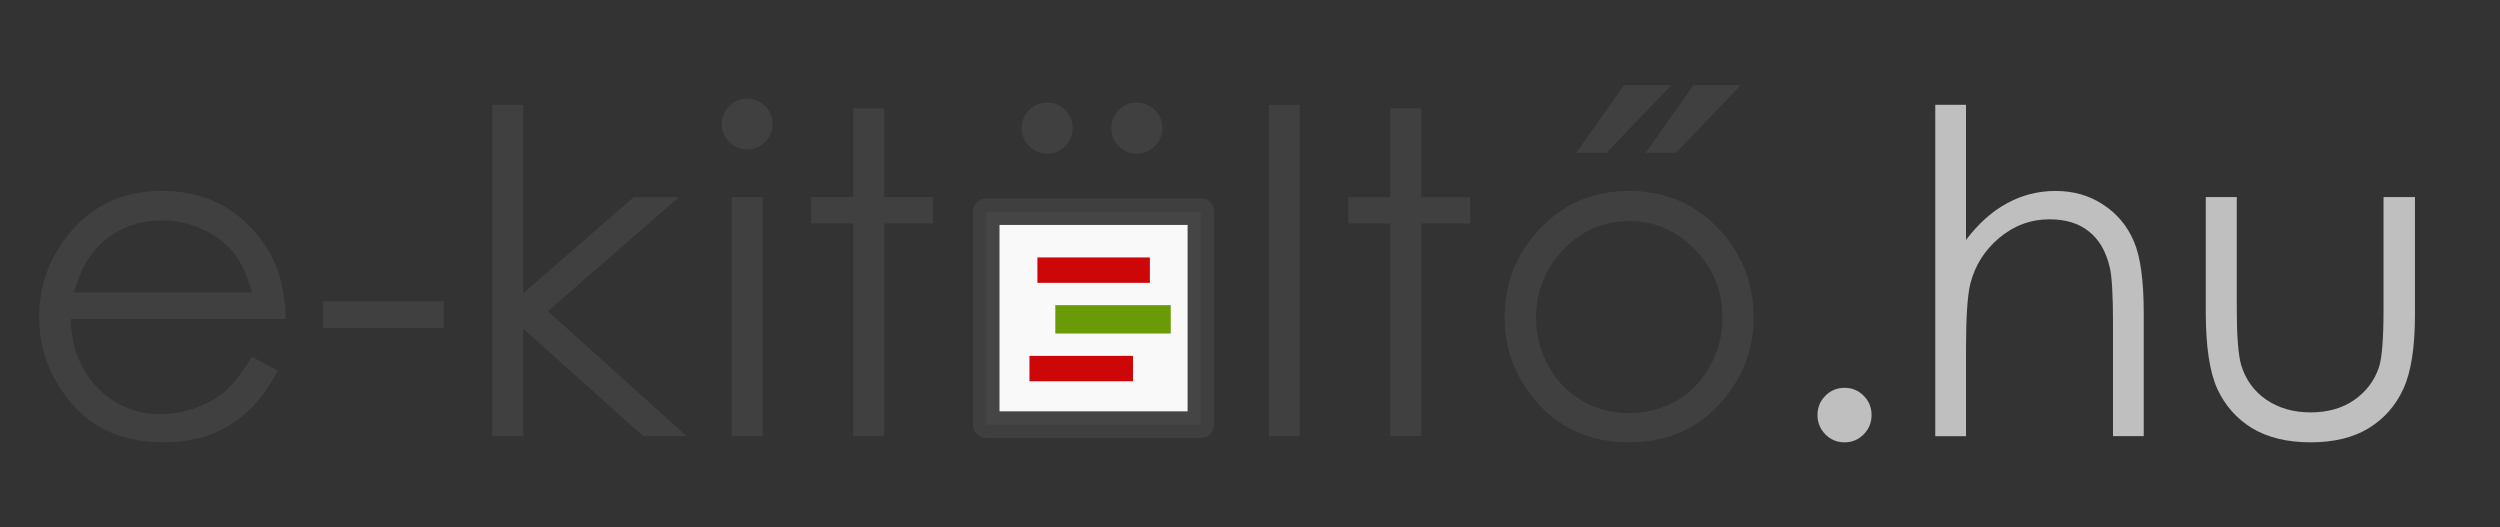 <?xml version="1.0" encoding="UTF-8" standalone="no"?>
<!-- Created with Inkscape (http://www.inkscape.org/) -->

<svg
   width="58.798mm"
   height="12.403mm"
   viewBox="0 0 58.798 12.403"
   version="1.1"
   id="svg5"
   inkscape:version="1.1 (c68e22c387, 2021-05-23)"
   sodipodi:docname="logo.svg"
   inkscape:export-filename="S:\OliDolg\Doksim\Doksim\wwwroot\img\logo.png"
   inkscape:export-xdpi="155.17"
   inkscape:export-ydpi="155.17"
   xmlns:inkscape="http://www.inkscape.org/namespaces/inkscape"
   xmlns:sodipodi="http://sodipodi.sourceforge.net/DTD/sodipodi-0.dtd"
   xmlns="http://www.w3.org/2000/svg"
   xmlns:svg="http://www.w3.org/2000/svg">
  <rect x="0" y="0" width="58.798" height="12.403" fill="#333333" stroke="none"/>
  <sodipodi:namedview
     id="namedview7"
     pagecolor="#ffffff"
     bordercolor="#666666"
     borderopacity="1.0"
     inkscape:pageshadow="2"
     inkscape:pageopacity="0.0"
     inkscape:pagecheckerboard="0"
     inkscape:document-units="mm"
     showgrid="false"
     fit-margin-top="2"
     fit-margin-left="2"
     fit-margin-right="2"
     fit-margin-bottom="2"
     inkscape:zoom="2.8284273"
     inkscape:cx="63.816383"
     inkscape:cy="15.379572"
     inkscape:window-width="1920"
     inkscape:window-height="1009"
     inkscape:window-x="1912"
     inkscape:window-y="1072"
     inkscape:window-maximized="1"
     inkscape:current-layer="layer1" />
  <defs
     id="defs2">
    <clipPath
       clipPathUnits="userSpaceOnUse"
       id="clipPath10301">
      <g
         inkscape:label="Clip"
         id="use10303">
        <path
           style="color:#000000;fill:#404040;stroke-width:0.265;-inkscape-stroke:none"
           d="m 39.078,53.33 c 0.165,0 0.307,0.059 0.424,0.176 0.117,0.117 0.176,0.258 0.176,0.424 0,0.165 -0.059,0.307 -0.176,0.424 -0.117,0.117 -0.258,0.176 -0.424,0.176 -0.165,0 -0.307,-0.059 -0.424,-0.176 -0.117,-0.117 -0.176,-0.258 -0.176,-0.424 0,-0.165 0.059,-0.307 0.176,-0.424 0.117,-0.117 0.258,-0.176 0.424,-0.176 z m 2.108,0 c 0.165,0 0.307,0.059 0.424,0.176 0.117,0.117 0.176,0.258 0.176,0.424 0,0.165 -0.059,0.307 -0.176,0.424 -0.117,0.117 -0.258,0.176 -0.424,0.176 -0.165,0 -0.307,-0.059 -0.424,-0.176 -0.117,-0.117 -0.176,-0.258 -0.176,-0.424 0,-0.165 0.059,-0.307 0.176,-0.424 0.117,-0.117 0.258,-0.176 0.424,-0.176 z"
           id="path12058" />
      </g>
    </clipPath>
  </defs>
  <g
     inkscape:label="Réteg 1"
     inkscape:groupmode="layer"
     id="layer1"
     transform="translate(-14.449,-50.917)">
    <rect
       style="opacity:0.97;fill:#ffffff;fill-opacity:1;stroke:#404040;stroke-width:0.623;stroke-linejoin:round;stroke-miterlimit:4;stroke-dasharray:none;stroke-opacity:1"
       id="rect9795"
       width="5.047"
       height="5.008"
       x="37.645"
       y="55.895" />
    <rect
       style="opacity:0.97;fill:#cc0000;fill-opacity:1;stroke:none;stroke-width:2.737;stroke-miterlimit:4;stroke-dasharray:none;stroke-opacity:1"
       id="rect9797"
       width="2.645"
       height="0.597"
       x="38.848"
       y="56.972" />
    <rect
       style="opacity:0.97;fill:#669900;fill-opacity:1;stroke:none;stroke-width:2.931;stroke-miterlimit:4;stroke-dasharray:none;stroke-opacity:1"
       id="rect10474"
       width="2.715"
       height="0.667"
       x="39.269"
       y="58.094" />
    <rect
       style="opacity:0.97;fill:#cc0000;fill-opacity:1;stroke:none;stroke-width:2.626;stroke-miterlimit:4;stroke-dasharray:none;stroke-opacity:1"
       id="rect10506"
       width="2.435"
       height="0.597"
       x="38.661"
       y="59.287" />
    <path
       d="m 32.019,53.237 q 0.248,0 0.424,0.176 0.176,0.176 0.176,0.424 0,0.243 -0.176,0.419 -0.176,0.176 -0.424,0.176 -0.243,0 -0.419,-0.176 -0.176,-0.176 -0.176,-0.419 0,-0.248 0.176,-0.424 0.176,-0.176 0.419,-0.176 z m -0.362,2.315 h 0.729 v 5.622 H 31.657 Z"
       style="font-size:10.583px;line-height:1.25;letter-spacing:0px;word-spacing:0px;fill:#404040;stroke-width:0.265"
       id="path9798" />
    <path
       d="m 34.515,53.465 h 0.729 v 2.088 h 1.147 v 0.62 h -1.147 v 5.002 H 34.515 V 56.172 H 33.528 v -0.62 h 0.987 z"
       style="font-size:10.583px;line-height:1.25;letter-spacing:0px;word-spacing:0px;fill:#404040;stroke-width:0.265"
       id="path9800" />
    <path
       style="color:#000000;fill:#404040;stroke-width:0.265;-inkscape-stroke:none"
       d="m 39.078,53.33 c 0.165,0 0.307,0.059 0.424,0.176 0.117,0.117 0.176,0.258 0.176,0.424 0,0.165 -0.059,0.307 -0.176,0.424 -0.117,0.117 -0.258,0.176 -0.424,0.176 -0.165,0 -0.307,-0.059 -0.424,-0.176 -0.117,-0.117 -0.176,-0.258 -0.176,-0.424 0,-0.165 0.059,-0.307 0.176,-0.424 0.117,-0.117 0.258,-0.176 0.424,-0.176 z m 2.108,0 c 0.165,0 0.307,0.059 0.424,0.176 0.117,0.117 0.176,0.258 0.176,0.424 0,0.165 -0.059,0.307 -0.176,0.424 -0.117,0.117 -0.258,0.176 -0.424,0.176 -0.165,0 -0.307,-0.059 -0.424,-0.176 -0.117,-0.117 -0.176,-0.258 -0.176,-0.424 0,-0.165 0.059,-0.307 0.176,-0.424 0.117,-0.117 0.258,-0.176 0.424,-0.176 z"
       id="path10495" />
    <path
       d="m 44.292,53.382 h 0.723 v 7.793 h -0.723 z"
       style="font-size:10.583px;line-height:1.25;letter-spacing:0px;word-spacing:0px;fill:#404040;stroke-width:0.265"
       id="path9804" />
    <path
       d="M 47.15,53.465 H 47.878 v 2.088 h 1.147 v 0.62 H 47.878 v 5.002 h -0.729 v -5.002 h -0.987 v -0.62 h 0.987 z"
       style="font-size:10.583px;line-height:1.25;letter-spacing:0px;word-spacing:0px;fill:#404040;stroke-width:0.265"
       id="path9806" />
    <path
       d="m 52.767,55.408 q 1.297,0 2.15,0.941 0.775,0.858 0.775,2.031 0,1.178 -0.822,2.062 -0.816,0.878 -2.103,0.878 -1.292,0 -2.114,-0.878 -0.816,-0.884 -0.816,-2.062 0,-1.168 0.775,-2.026 0.853,-0.946 2.155,-0.946 z m 0,0.708 q -0.899,0 -1.545,0.667 -0.646,0.667 -0.646,1.612 0,0.61 0.295,1.137 0.295,0.527 0.796,0.816 0.501,0.284 1.101,0.284 0.599,0 1.101,-0.284 0.501,-0.289 0.796,-0.816 0.295,-0.527 0.295,-1.137 0,-0.946 -0.651,-1.612 -0.646,-0.667 -1.54,-0.667 z m -0.119,-3.199 h 1.111 l -1.524,1.592 h -0.713 z m 1.633,0 h 1.111 l -1.524,1.592 h -0.713 z"
       style="font-size:10.583px;line-height:1.25;letter-spacing:0px;word-spacing:0px;fill:#404040;stroke-width:0.265"
       id="path9808" />
    <path
       d="m 57.831,60.038 q 0.264,0 0.45,0.186 0.186,0.186 0.186,0.455 0,0.264 -0.186,0.455 -0.186,0.186 -0.45,0.186 -0.264,0 -0.45,-0.186 -0.186,-0.191 -0.186,-0.455 0,-0.269 0.186,-0.455 0.186,-0.186 0.45,-0.186 z"
       style="font-size:10.583px;line-height:1.25;letter-spacing:0px;word-spacing:0px;fill:#bfbfbf;stroke-width:0.265"
       id="path9810" />
    <path
       d="m 59.965,53.382 h 0.723 v 3.178 q 0.439,-0.579 0.966,-0.863 0.527,-0.289 1.142,-0.289 0.63,0 1.116,0.32 0.491,0.32 0.723,0.863 0.233,0.537 0.233,1.69 v 2.894 h -0.723 v -2.682 q 0,-0.972 -0.078,-1.297 -0.134,-0.558 -0.491,-0.837 -0.351,-0.284 -0.925,-0.284 -0.656,0 -1.178,0.434 -0.517,0.434 -0.682,1.075 -0.103,0.413 -0.103,1.53 v 2.062 h -0.723 z"
       style="font-size:10.583px;line-height:1.25;letter-spacing:0px;word-spacing:0px;fill:#bfbfbf;stroke-width:0.265"
       id="path9812" />
    <path
       d="m 66.327,55.552 h 0.729 v 2.625 q 0,0.961 0.103,1.323 0.155,0.517 0.589,0.816 0.439,0.3 1.044,0.3 0.605,0 1.023,-0.289 0.424,-0.295 0.584,-0.77 0.109,-0.326 0.109,-1.38 v -2.625 h 0.739 v 2.76 q 0,1.163 -0.274,1.752 -0.269,0.589 -0.816,0.925 -0.543,0.331 -1.364,0.331 -0.822,0 -1.375,-0.331 -0.548,-0.336 -0.822,-0.93 -0.269,-0.599 -0.269,-1.798 z"
       style="font-size:10.583px;line-height:1.25;letter-spacing:0px;word-spacing:0px;fill:#bfbfbf;stroke-width:0.265"
       id="path9814" />
    <g
       aria-label="e-k"
       id="text1678"
       style="font-size:10.583px;line-height:1.25;letter-spacing:0px;word-spacing:0px;fill:#404040;stroke-width:0.265"
       transform="translate(-0.458,-10.977)">
      <path
         d="m 20.83,70.286 0.61,0.32 q -0.3,0.589 -0.692,0.951 -0.393,0.362 -0.884,0.553 -0.491,0.186 -1.111,0.186 -1.375,0 -2.15,-0.899 -0.775,-0.904 -0.775,-2.041 0,-1.07 0.656,-1.907 0.832,-1.065 2.227,-1.065 1.437,0 2.294,1.09 0.61,0.77 0.62,1.922 h -5.054 q 0.021,0.982 0.625,1.612 0.605,0.625 1.493,0.625 0.429,0 0.832,-0.15 0.408,-0.15 0.692,-0.398 0.284,-0.248 0.615,-0.801 z m 0,-1.514 q -0.145,-0.579 -0.424,-0.925 -0.274,-0.346 -0.729,-0.558 -0.455,-0.212 -0.956,-0.212 -0.827,0 -1.421,0.532 -0.434,0.388 -0.656,1.163 z"
         style="font-size:10.583px;font-family:'Century Gothic';-inkscape-font-specification:'Century Gothic, Normal'"
         id="path6270" />
      <path
         d="m 22.505,68.979 h 2.842 v 0.63 h -2.842 z"
         style="font-size:10.583px;font-family:'Century Gothic';-inkscape-font-specification:'Century Gothic, Normal'"
         id="path6272" />
      <path
         d="m 26.484,64.359 h 0.729 v 4.434 l 2.599,-2.263 h 1.065 l -3.085,2.682 3.266,2.94 h -1.023 l -2.822,-2.527 v 2.527 h -0.729 z"
         style="font-size:10.583px;font-family:'Century Gothic';-inkscape-font-specification:'Century Gothic, Normal'"
         id="path6274" />
    </g>
  </g>
</svg>
